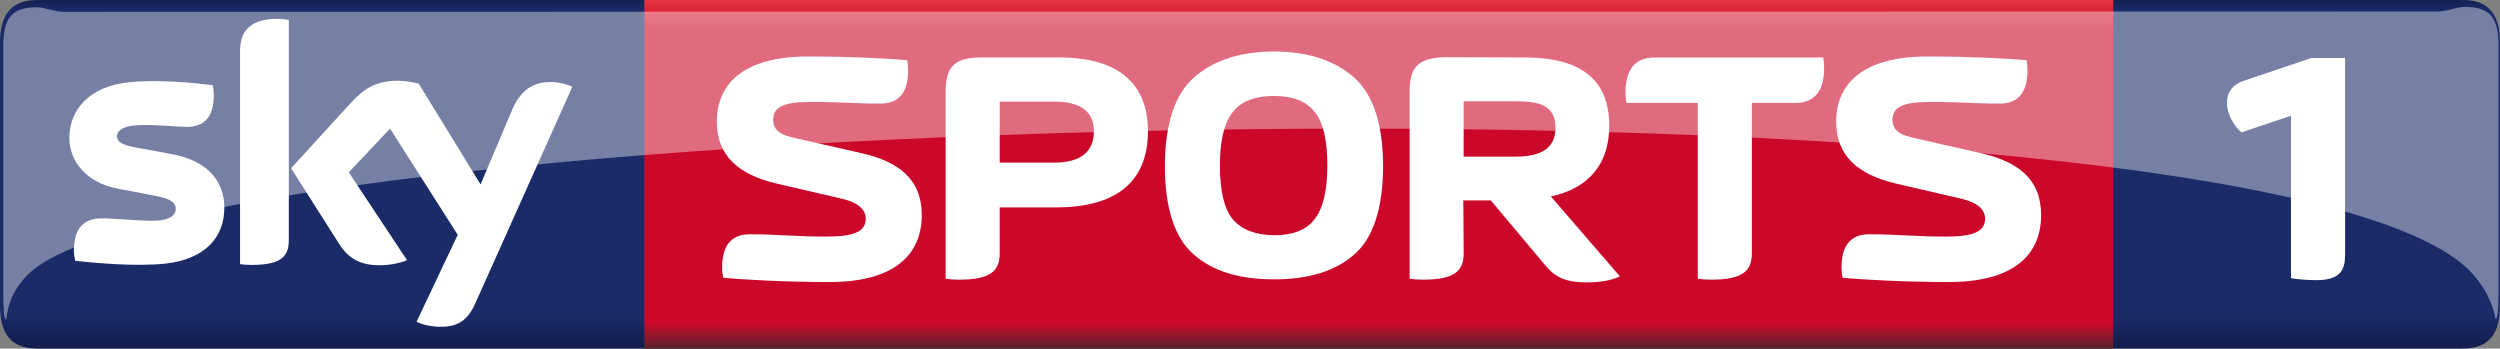 <?xml version="1.0" encoding="utf-8"?>
<!-- Generator: Adobe Illustrator 22.1.0, SVG Export Plug-In . SVG Version: 6.00 Build 0)  -->
<svg version="1.1" id="Livello_1" xmlns="http://www.w3.org/2000/svg" xmlns:xlink="http://www.w3.org/1999/xlink" x="0px" y="0px"
	 viewBox="0 0 11232.9 1566.2" style="enable-background:new 0 0 11232.9 1566.2;" xml:space="preserve">
<rect x="0" y="0" width="11232.9" height="1566.2" fill="#808080" stroke="none"/>
<style type="text/css">
	.st0{fill:url(#SVGID_1_);}
	.st1{fill:url(#SVGID_2_);}
	.st2{fill:#FFFFFF;}
	.st3{opacity:0.4;fill:#FFFFFF;enable-background:new    ;}
</style>
<g>
	<linearGradient id="SVGID_1_" gradientUnits="userSpaceOnUse" x1="5616.44" y1="-13.633" x2="5616.44" y2="1578.84">
		<stop  offset="0" style="stop-color:#131C4B"/>
		<stop  offset="3.634360e-02" style="stop-color:#1A2B68"/>
		<stop  offset="0.895" style="stop-color:#1A2B68"/>
		<stop  offset="1" style="stop-color:#131C4B"/>
	</linearGradient>
	<path class="st0" d="M11065.5,1566.2H167.4C43.9,1566.2,0,1493.3,0,1372.1V194.1C0,72.9,43.9,0,167.4,0h10898.2
		c123.5,0,167.4,72.9,167.4,194.1v1177.9C11232.9,1493.3,11189,1566.2,11065.5,1566.2"/>
	<linearGradient id="SVGID_2_" gradientUnits="userSpaceOnUse" x1="6195.036" y1="1566.191" x2="6195.036" y2="-9.094947e-13">
		<stop  offset="0" style="stop-color:#5A242A"/>
		<stop  offset="7.388180e-02" style="stop-color:#CC082A"/>
		<stop  offset="0.915" style="stop-color:#CC082A"/>
		<stop  offset="1" style="stop-color:#E7343F"/>
	</linearGradient>
	<polyline class="st1" points="9495,1566.2 2895.1,1566.2 2895.1,0 9495,0 9495,1566.2 	"/>
	<path class="st2" d="M1871.6,1446.1c18.4,9.4,56.2,20.8,103.8,22.1c81.4,1.8,125.9-29.5,158.9-102.5l437.4-975.7
		c-18.1-9.7-57.9-20.5-90.8-21.3c-56.2-1-131.7,10.5-180,125.6l-141.6,334.3l-277.8-452.5c-17.9-5.5-61.7-13.4-93.8-13.4
		c-97.9,0-152.8,36.2-209.7,97.8l-270.1,295.4l217.2,341.9c40.1,62.3,93.1,94,179,94c56.2,0,103-12.8,124.6-23.1l-261.5-394.4
		l185.4-196.4l304.1,477.2 M1297.7,1077c0,71.9-28.2,113.4-168.6,113.4c-18.6,0-34.9-1.4-50.5-3.6V232.8c0-72.5,24.6-148,166.5-148
		c17.8,0,35.9,1.8,52.6,5.3V1077z M1008,933.1c0,134.1-87.7,232-265.7,251.4c-129,13.8-315.8-2.5-404.4-12.7
		c-3.3-14.5-5.9-32.5-5.9-46.6c0-117.3,63.5-144.1,122.8-144.1c61.7,0,158.9,10.7,231.2,10.7c79.4,0,103.7-27,103.7-52.7
		c0-33.7-32.1-47.7-93.8-59.5l-168.9-32.5C386.6,820.2,311.6,723,311.6,619.8c0-125.4,88.8-230.4,263.4-249.8
		c132-14.3,292.6,1.8,380.8,12.7c3.3,15.1,4.9,29.5,4.9,45.2c0,116.9-61.7,142.2-121.1,142.2c-45.7,0-116.5-8.6-197.4-8.6
		c-82.4,0-116.5,22.8-116.5,50.6c0,29.2,32.6,41.3,84.1,50.4l161.4,29.9C937,723,1008,817.2,1008,933.1z"/>
	<g>
		<path class="st2" d="M4141.6,966.1c0-162.4-105.8-241.4-274.2-278.7l-295-67c-53.6-11.9-98.4-28.4-98.4-82
			c0-58.1,46.2-80.4,169.9-80.4c146.1,0,180.3,7.4,312.9,7.4c61.2,0,123.7-28.3,123.7-149c0-14.9-1.5-31.3-4.4-46.2
			c-89.4-7.4-248.9-16.4-445.5-16.4c-296.5,0-409.8,128.2-409.8,292.1c0,153.5,96.9,238.5,268.2,278.7l295,68.5
			c68.6,16.3,105.8,46.2,105.8,89.4c0,58.1-52.2,80.5-175.8,80.5c-146,0-213.1-10.4-345.7-10.4c-61.1,0-123.7,28.2-123.7,149
			c0,14.9,1.5,31.3,4.5,46.2c89.5,8.9,281.6,19.4,478.3,19.4C4023.9,1267.1,4141.6,1140.5,4141.6,966.1"/>
		<path class="st2" d="M4491.8,730.7V456.5h242.8c120.8,0,180.4,44.7,180.4,132.6c0,93.9-59.7,141.6-180.4,141.6 M4248.9,1252.2
			c17.9,3,38.8,4.4,59.6,4.4c149.1,0,183.3-43.1,183.3-120.6V931.8h253.3c275.7,0,412.8-119.2,412.8-342.7
			c0-216.1-137.1-330.8-396.4-330.8h-356.2c-119.2,0-156.4,46.2-156.4,152V1252.2z"/>
		<path class="st2" d="M5964,742.6c0,114.8-19.4,195.2-58.1,242.9c-37.2,49.1-98.4,71.5-181.8,71.5c-85-1.5-145.9-25.3-184.8-71.5
			c-38.7-46.2-58.1-126.6-58.1-242.9c0-114.7,20.9-195.2,59.6-241.4c38.8-47.7,99.8-70,183.3-70c83.4,0,143,22.3,181.8,70
			C5944.6,547.4,5964,627.9,5964,742.6 M5724.1,1255.2c156.4,0,277.2-37.2,362.2-113.2c84.9-74.5,128.2-208.7,128.2-399.4
			c-1.6-187.7-44.7-318.9-132.6-396.4c-88-76-207.1-114.7-357.7-114.7c-150.5,0-269.7,38.7-357.6,114.7
			c-87.9,77.5-131.2,208.7-132.7,396.4c0,190.7,43.3,324.8,128.2,399.4C5446.8,1218,5567.6,1255.2,5724.1,1255.2z"/>
		<path class="st2" d="M6576.4,703.8V455h233.9c99.9,0,178.8,14.9,178.8,119.2c0,87.9-59.6,129.7-178.8,129.7 M6574.9,900.5h123.6
			l238.8,284.6c44.6,55.1,87.9,83.5,189.2,83.5c68.6,0,114.7-8.9,151.9-26.9l-310.1-359c174.4-37.2,262.3-150.6,262.3-317.4
			c0-205.6-125.2-307-378.4-307l-362-1.5c-117.7,4.5-156.5,44.7-156.5,152v843.4c17.9,3,38.8,4.4,59.7,4.4
			c149,0,183.2-43.1,183.2-120.6L6574.9,900.5z"/>
		<path class="st2" d="M7871.3,462.5h195.2c64.1,0,129.6-29.8,129.6-156.5c0-14.8-1.4-32.7-4.4-47.6h-758.4
			c-64.1,0-129.7,29.8-129.7,156.4c0,14.9,1.5,32.8,4.6,47.7h320.3v789.7c17.9,3,38.7,4.4,59.6,4.4c148.9,0,183.2-43.1,183.2-120.6"
			/>
		<path class="st2" d="M9171.1,966.1c0-162.4-105.8-241.4-274.2-278.7l-295.1-67c-53.6-11.9-98.4-28.4-98.4-82
			c0-58.1,46.2-80.4,169.9-80.4c146.1,0,180.3,7.4,312.9,7.4c61.1,0,123.7-28.3,123.7-149c0-14.9-1.5-31.3-4.4-46.2
			c-89.4-7.4-248.9-16.4-445.5-16.4c-296.5,0-409.8,128.2-409.8,292.1c0,153.5,96.9,238.5,268.2,278.7l295,68.5
			c68.6,16.3,105.9,46.2,105.9,89.4c0,58.1-52.2,80.5-175.8,80.5c-146,0-213.1-10.4-345.7-10.4c-61.1,0-123.7,28.2-123.7,149
			c0,14.9,1.5,31.3,4.5,46.2c89.4,8.9,281.6,19.4,478.3,19.4C9053.4,1267.1,9171.1,1140.5,9171.1,966.1"/>
	</g>
	<path class="st2" d="M10071.5,594.7c-11.9-10.4-22.4-19.4-38.7-46.2c-40.4-65.6-41.8-152.2,43.2-183.5l308.8-104.4h152.1v883.2
		c0,67.1-19.4,114.9-128.3,114.9c-43.2,0-94-4.4-114.9-9V520.1"/>
	<path class="st3" d="M11087.8,1207.3c105.8,105.8,121.2,204.9,124.6,227c10.2,0,13.7-46.1,13.7-116.1V203.5
		c0-129.7-42.7-172.4-151.9-172.4c-37.6,0-73.4,20.5-122.9,20.5L289.5,53.2c-49.5,0-87.1-20.5-122.9-20.5
		C57.3,32.7,14.6,77.1,14.6,205.1v1114.8c0,70,3.4,116.1,13.7,116.1c3.4-22.2,6.8-129.7,124.6-227
		C1093.5,483.4,10073.7,259.8,11087.8,1207.3"/>
</g>
</svg>

